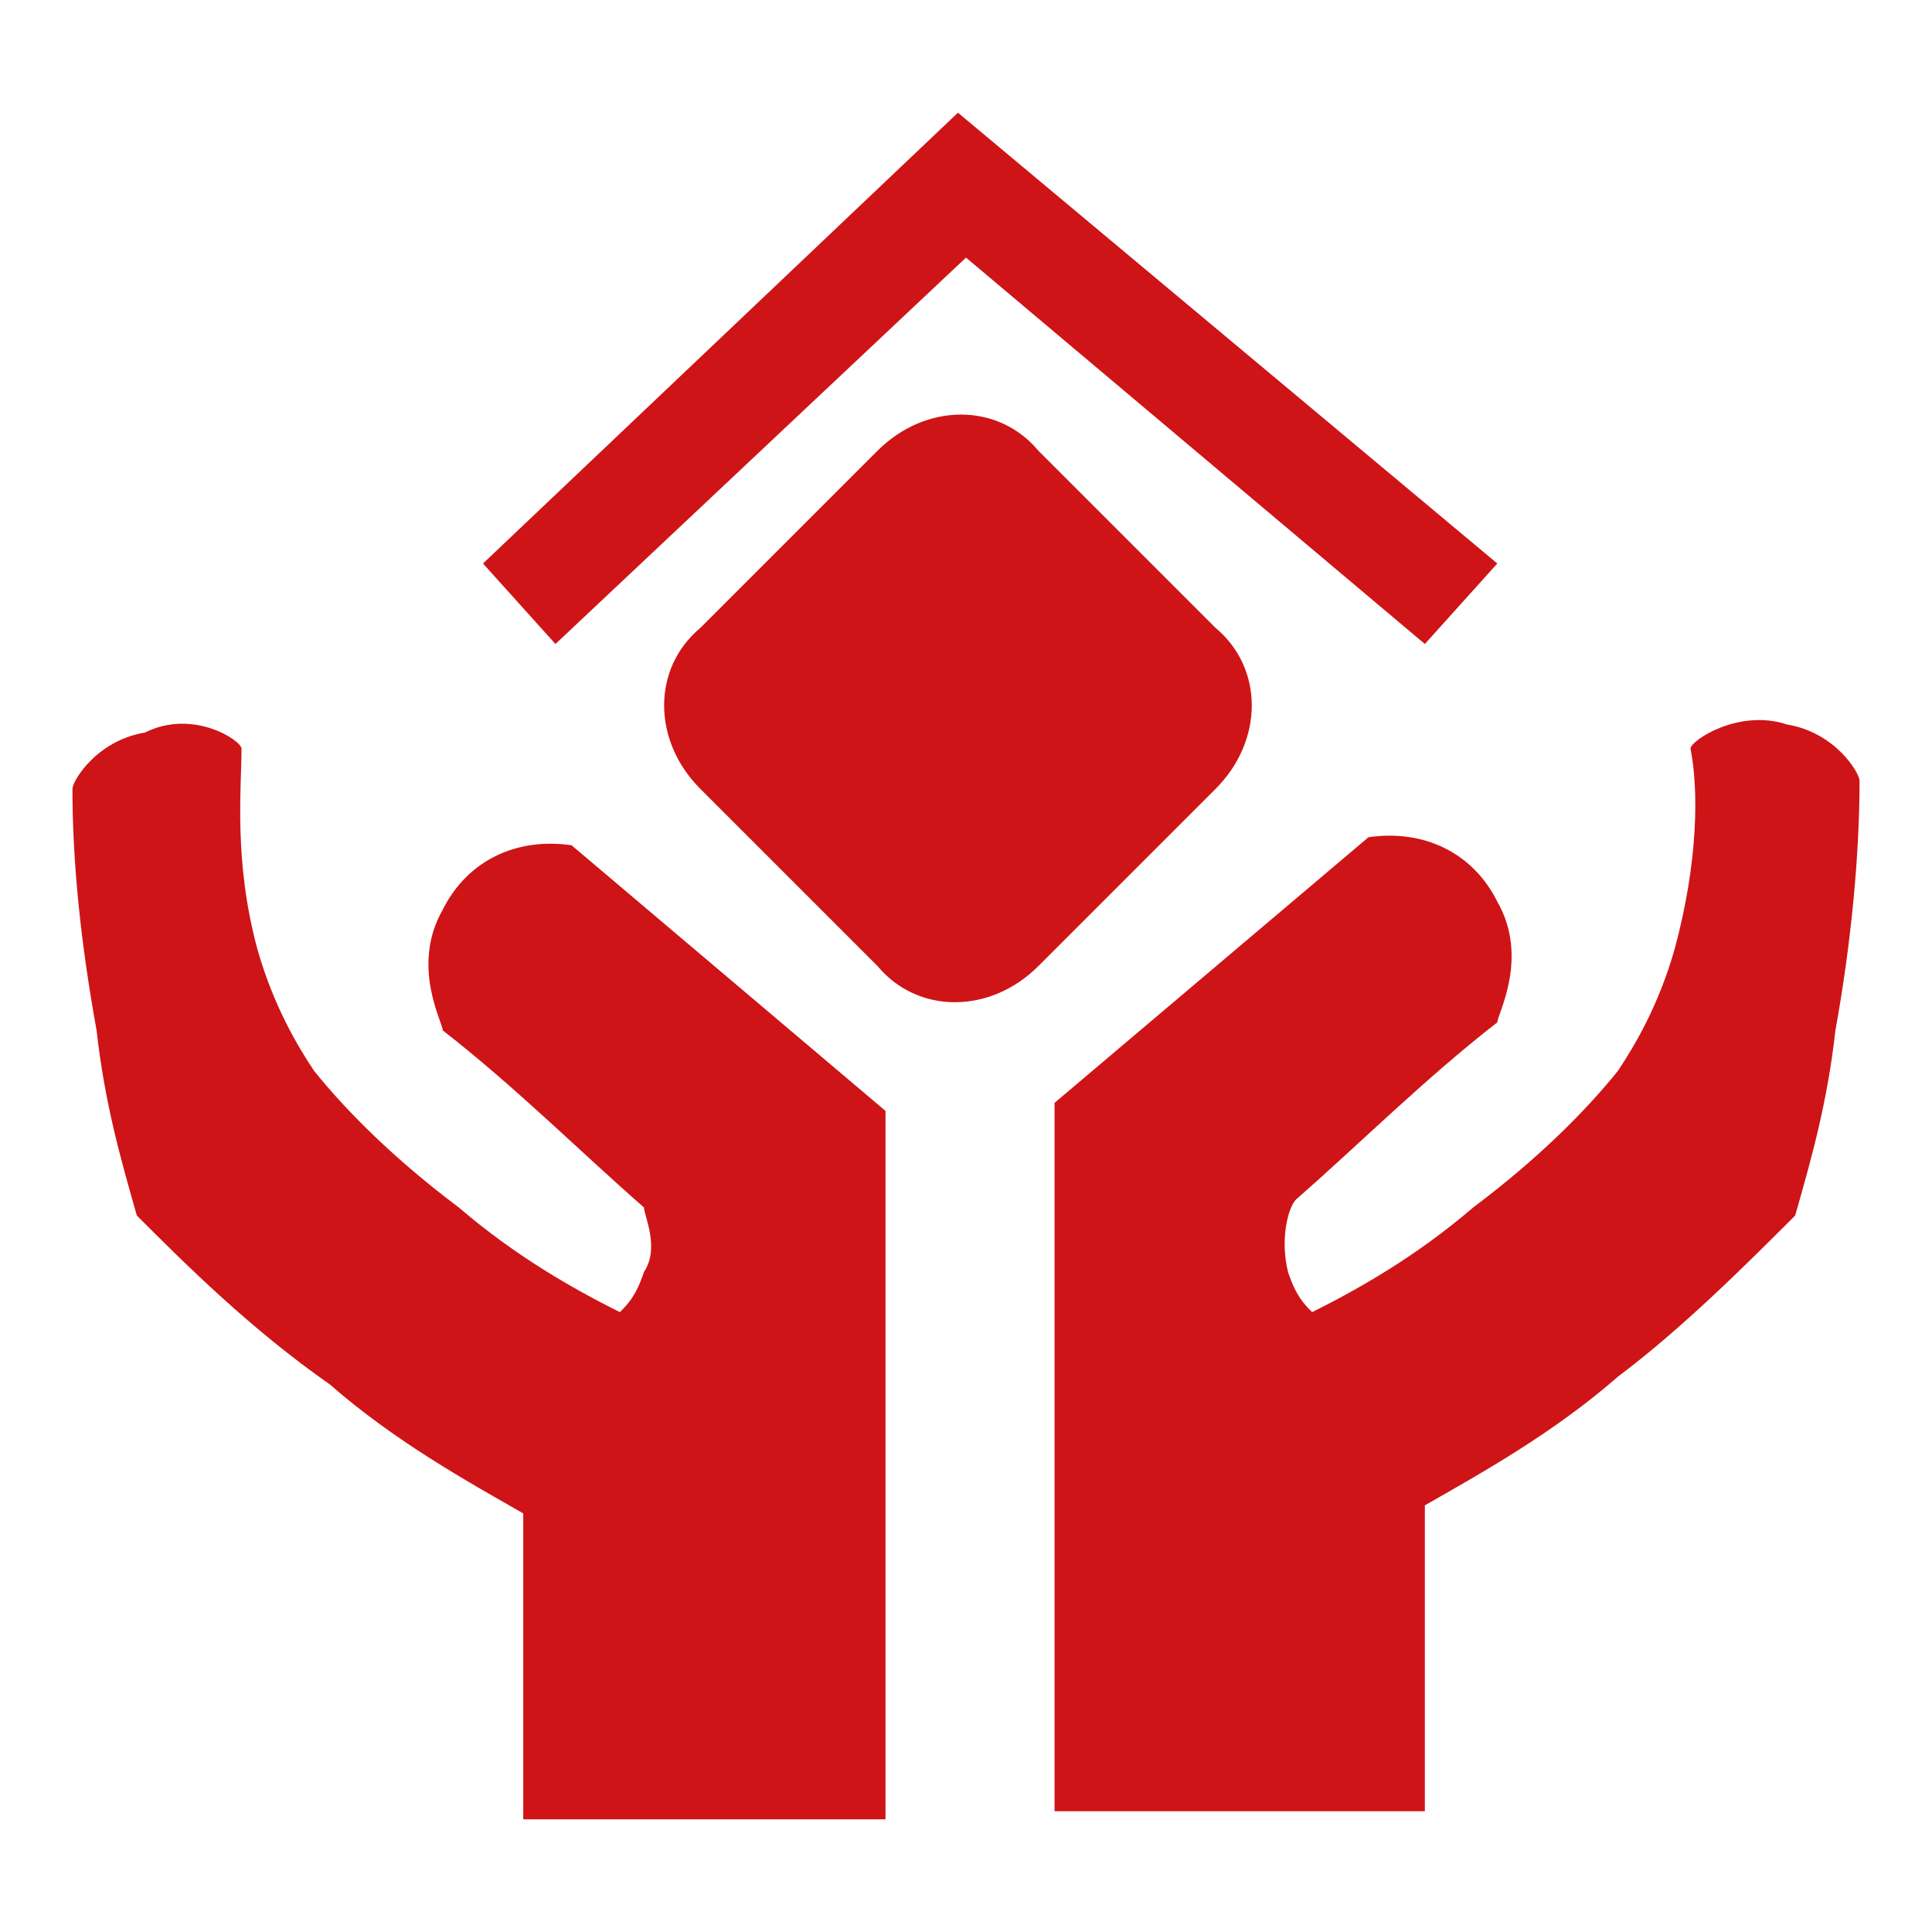 <?xml version="1.0" encoding="utf-8"?>
<!-- Generator: Adobe Illustrator 24.3.0, SVG Export Plug-In . SVG Version: 6.00 Build 0)  -->
<svg version="1.1" id="Layer_1" xmlns="http://www.w3.org/2000/svg" xmlns:xlink="http://www.w3.org/1999/xlink" x="0px" y="0px"
	 viewBox="0 0 24 24" style="enable-background:new 0 0 24 24;" xml:space="preserve">
<style type="text/css">
	.st0{fill:#CE1417;}
</style>
<g>
	<path class="st0" d="M15.1,9.8L12.9,12c-0.6,0.6-1.5,0.6-2,0L8.7,9.8c-0.6-0.6-0.6-1.5,0-2l2.2-2.2c0.6-0.6,1.5-0.6,2,0l2.2,2.2
		C15.7,8.3,15.7,9.2,15.1,9.8z"/>
	<g>
		<polygon class="st0" points="17.7,8 12,3.2 6.9,8 6,7 11.9,1.4 18.6,7 		"/>
	</g>
	<g>
		<path class="st0" d="M1.7,15.1c-0.2-0.7-0.4-1.4-0.5-2.3C1,11.7,0.9,10.7,0.9,9.8c0-0.1,0.3-0.6,0.9-0.7C2.4,8.8,3,9.2,3,9.3
			C3,9.8,2.9,10.7,3.2,11.8c0.2,0.7,0.5,1.2,0.7,1.5c0.4,0.5,1,1.1,1.8,1.7c0.7,0.6,1.4,1,2,1.3c0.1-0.1,0.2-0.2,0.3-0.5
			C8.2,15.5,8,15.1,8,15c-0.8-0.7-1.6-1.5-2.5-2.2c0-0.1-0.4-0.8,0-1.5c0.3-0.6,0.9-0.9,1.6-0.8c1.3,1.1,2.6,2.2,3.9,3.3v8.8H6.5
			v-3.8c-0.7-0.4-1.6-0.9-2.4-1.6C3.1,16.5,2.3,15.7,1.7,15.1z"/>
		<path class="st0" d="M22.3,15.1c0.2-0.7,0.4-1.4,0.5-2.3c0.2-1.1,0.3-2.2,0.3-3.1c0-0.1-0.3-0.6-0.9-0.7C21.6,8.8,21,9.2,21,9.3
			c0.1,0.5,0.1,1.4-0.2,2.5c-0.2,0.7-0.5,1.2-0.7,1.5c-0.4,0.5-1,1.1-1.8,1.7c-0.7,0.6-1.4,1-2,1.3c-0.1-0.1-0.2-0.2-0.3-0.5
			c-0.1-0.4,0-0.8,0.1-0.9c0.8-0.7,1.6-1.5,2.5-2.2c0-0.1,0.4-0.8,0-1.5c-0.3-0.6-0.9-0.9-1.6-0.8c-1.3,1.1-2.6,2.2-3.9,3.3v8.8h4.6
			v-3.8c0.7-0.4,1.6-0.9,2.4-1.6C20.9,16.5,21.7,15.7,22.3,15.1z"/>
	</g>
</g>
</svg>
